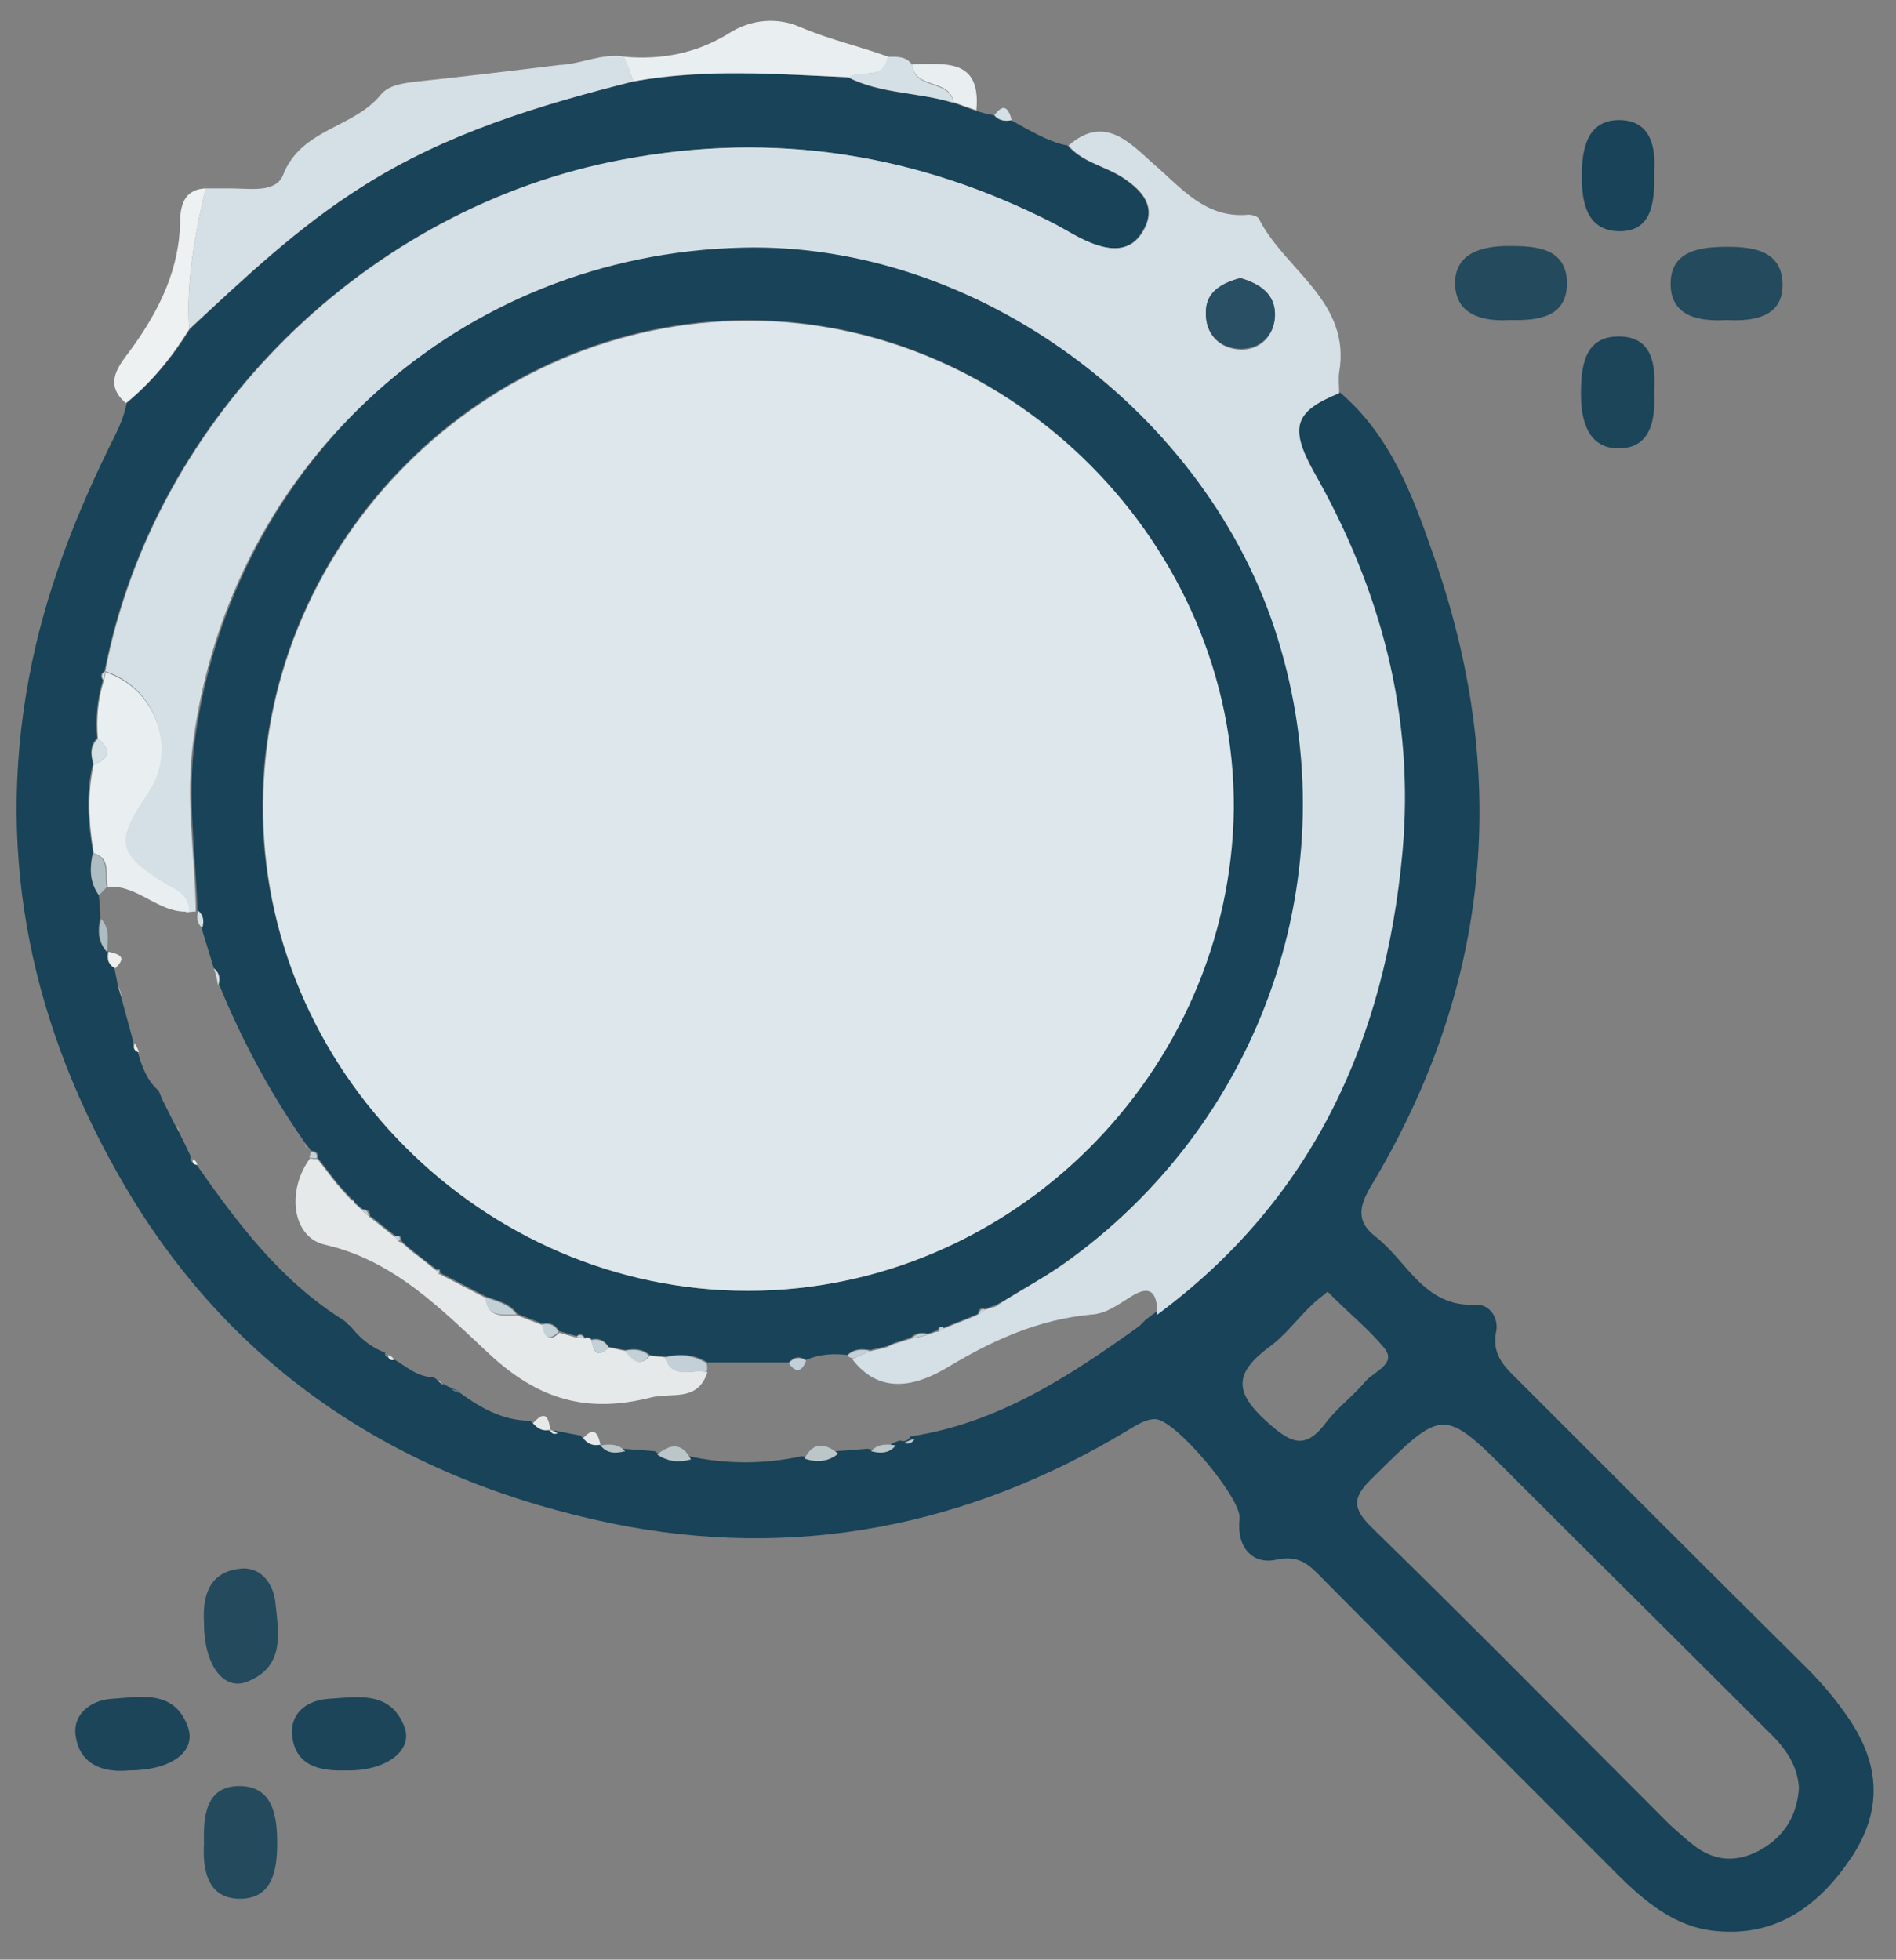 <?xml version="1.0" encoding="utf-8"?>
<!-- Generator: Adobe Illustrator 26.2.1, SVG Export Plug-In . SVG Version: 6.00 Build 0)  -->
<svg version="1.1" id="Layer_1" xmlns="http://www.w3.org/2000/svg" xmlns:xlink="http://www.w3.org/1999/xlink" x="0px" y="0px"
	 viewBox="0 0 230.5 238.2" style="enable-background:new 0 0 230.5 238.2;" xml:space="preserve">
<rect x="0" y="0" width="230.5" height="238.2" fill="#808080" stroke="none"/>
<style type="text/css">
	.st0{fill:#184358;}
	.st1{fill:#D5DFE6;}
	.st2{fill:#E9EEF0;}
	.st3{fill:#1C455A;}
	.st4{fill:#244A5E;}
	.st5{fill:#EEF1F1;}
	.st6{fill:#AEBDC2;}
	.st7{fill:#BBC6C9;}
	.st8{fill:#E5E9EA;}
	.st9{fill:#EFEFED;}
	.st10{fill:#294F64;}
	.st11{fill:#C4D0D8;}
	.st12{fill:#DEE7EC;}
</style>
<g>
	<path class="st0" d="M162.9,47.7c6.1,5.2,8.8,12.4,11.3,19.6c9.5,26.8,7.1,52.6-7.6,77c-1.4,2.4-1.7,4.2,0.6,6
		c3.9,3,5.9,8.6,12.2,8.3c1.7-0.1,2.8,1.6,2.5,3.2c-0.7,3.3,1.6,4.8,3.4,6.7c11.4,11.4,22.8,22.8,34.3,34.2c1.9,1.9,3.6,3.9,5.1,6.1
		c3.9,5.7,4.2,11.3,0.3,17.1c-4,5.9-9.2,9.6-16.6,8.8c-4.8-0.5-8.5-3.6-11.8-6.9c-11.9-11.9-23.8-23.8-35.6-35.7
		c-1.6-1.6-2.8-3.2-5.9-2.5c-2.8,0.6-4.8-1.5-4.4-5c0.3-2.4-7.9-12.2-10.3-12.1c-1.1,0-2.2,0.7-3.2,1.3
		c-19.5,11.8-40.6,15.9-62.7,11.4C49.2,180,28.6,167,15.2,144.2C4,125.1-0.6,104.6,3.5,82.5c1.9-10.3,5.7-20,10.4-29.4
		c0.7-1.4,1.2-2.6,1.5-4.1c3.1-2.6,5.6-5.6,7.7-9c6.6-6.2,13.2-12.4,20.9-17.3c10.2-6.5,21.5-9.9,33-12.8c8.7-1.5,17.4-0.9,26.1-0.5
		c4,2.1,8.6,1.8,12.8,3.1c0.9,0.3,1.9,0.7,2.8,1c0.7,0.2,1.4,0.4,2.1,0.5c0.6,0.7,1.3,0.8,2.1,0.6c2.2,1.2,4.4,2.6,6.9,3.1
		c1.8,2.1,4.6,2.5,6.8,4c2.2,1.5,4,3.4,2.4,6.2c-1.5,2.8-4,2.6-6.5,1.6c-1.5-0.6-2.9-1.5-4.4-2.3c-16.6-8.5-34-11.3-52.5-7.8
		c-31,5.8-56.9,31.2-62.9,62.2c0,0,0,0,0,0c-0.5,0.3-0.5,0.6-0.2,1.1c-0.7,2.3-0.9,4.6-0.7,7c-0.9,0.9-0.8,2-0.5,3.1
		c-0.9,3.6-0.6,7.2,0,10.8c-0.4,1.8-0.5,3.6,0.7,5.1c0.1,1,0.2,1.9,0.2,2.9c-0.4,1.5-0.3,2.8,0.7,4l0.2,0c-0.2,0.9,0,1.6,0.8,2
		c0.1,0.7,0.3,1.4,0.4,2.1c0.1,0.5,0.3,1,0.4,1.4c0.5,1.8,1,3.7,1.5,5.5c-0.2,0.6,0,1,0.5,1.1c0.5,1.8,1.1,3.6,2.6,4.9
		c0.1,0.3,0.3,0.7,0.4,1c0.5,1,1,2,1.5,3c0.2,0.3,0.3,0.6,0.5,0.9c0.5,1,1,2,1.5,3.1c-0.2,0.5,0,0.7,0.5,0.7
		c5.1,7.3,10.4,14.4,18.1,19.2c0.3,0.2,0.5,0.5,0.8,0.7c1.1,1.4,2.5,2.6,4.2,3.2c0,0.5,0.2,0.7,0.7,0.6c1.7,0.9,3.1,2.4,5.2,2.4
		c0.3,0.2,0.6,0.4,0.8,0.6c0.3,0.2,0.6,0.3,0.9,0.5c0.4,0.2,0.7,0.3,1.1,0.5c2.7,2,5.5,3.7,9,3.7c0.5,0.7,1.2,1,2.1,0.8l0,0
		c0.1,0.6,0.5,0.7,0.9,0.4c1,0.2,2,0.4,3.1,0.6c0.5,0.7,1.2,1,2.1,0.8l0,0.1c0.8,1,1.9,1,3,0.7c1.3,0.1,2.6,0.2,3.9,0.3
		c1.3,1,2.7,1,4.1,0.6c4.6,1,9.2,1,13.8,0c1.5,0.4,2.9,0.4,4.1-0.6c1.3-0.1,2.6-0.2,3.9-0.3c1.1,0.3,2.2,0.3,3-0.7
		c0.3-0.1,0.6-0.2,0.9-0.3c0.6,0.2,1,0,1.3-0.5c10.6-1.6,19.3-7.3,27.8-13.4c0.3-0.3,0.5-0.5,0.8-0.8c0.4-0.3,0.8-0.6,1.2-0.9
		c18.8-14,27.7-33.5,29.8-56.2c1.5-16.5-2.7-31.9-10.8-46.3C156.8,51.8,157.5,49.9,162.9,47.7z M218.7,217.3c-0.2-3.1-2-5.2-4.1-7.2
		c-10.2-10.2-20.5-20.4-30.7-30.6c-8.5-8.5-8.4-8.4-17,0.1c-2.5,2.4-2.6,3.7,0,6.2c12.1,11.8,24,23.9,36,35.9c1.1,1,2.2,2,3.4,2.9
		c2.6,1.8,5.3,1.7,8,0.1C217.1,223,218.5,220.5,218.7,217.3z M161.4,157c-0.7,0.6-1.4,1.1-1.9,1.6c-1.8,1.7-3.3,3.8-5.3,5.2
		c-4.1,3.1-4.2,5.4-0.2,9c3,2.7,4.7,3.5,7.3,0c1.4-1.8,3.3-3.2,4.8-5c1-1.1,3.6-2,2.3-3.8C166.5,161.6,163.8,159.5,161.4,157z"/>
	<path class="st1" d="M12.8,81.6c6-31,31.9-56.4,62.9-62.2c18.5-3.5,35.9-0.7,52.5,7.8c1.5,0.8,2.9,1.7,4.4,2.3c2.5,1,5,1.2,6.5-1.6
		c1.5-2.8-0.2-4.7-2.4-6.2c-2.2-1.5-5-1.9-6.8-4c4.3-3.8,7.4-0.4,10.2,2.1c3.5,3,6.4,6.8,11.7,6.3c0.4,0,1.2,0.2,1.3,0.6
		c3.2,6.2,11.2,10,9.7,18.6c-0.1,0.8,0,1.6,0,2.5c-5.4,2.2-6.1,4.1-3.1,9.5c8.2,14.4,12.3,29.8,10.8,46.3
		c-2.1,22.8-10.9,42.2-29.8,56.2c0-2.2-0.5-3.9-3.2-2.2c-1.6,1-3,2.1-4.9,2.2c-6.4,0.6-11.9,3.1-17.4,6.4c-3.5,2.1-8.1,3.6-11.6-1
		c0.7-0.3,1.3-0.6,2-0.9c0.7-0.2,1.4-0.3,2.1-0.5c0.3-0.1,0.6-0.3,0.9-0.4c0.6-0.2,1.3-0.4,1.9-0.6c0.7-0.2,1.4-0.3,2.1-0.5
		c0.4-0.1,0.8-0.3,1.2-0.4c0.3,0,0.5-0.1,0.7-0.3c1.4-0.6,2.8-1.1,4.2-1.7c0.3-0.2,0.6-0.4,0.8-0.6c0.4-0.1,0.8-0.3,1.2-0.4
		c0.3,0,0.6-0.2,0.8-0.4c2.5-1.6,5.1-3,7.6-4.7c24.1-17,34.9-47.6,26-76.1c-8.5-27.2-36.4-48.1-65-47.4c-34.3,0.8-62,25.8-66.6,59.7
		c-1,7.1,0.2,13.9,0.3,20.8c-0.4,0-0.8,0.1-1.2,0.1c0-1.8-1.2-2.5-2.5-3.3c-6.2-3.8-6.5-5.2-2.4-11.2C21.6,91,19,83.6,12.8,81.6z
		 M150.8,33.8c-2.3,0.6-4.2,1.7-4.2,4.2c0,2.6,1.6,4.4,4.2,4.5c2.4,0.1,4.1-1.7,4.2-4C155.1,35.7,153.2,34.5,150.8,33.8z"/>
	<path class="st1" d="M77,9.9c-11.5,2.9-22.8,6.3-33,12.8C36.2,27.6,29.7,33.8,23,40c-0.4-5.8,0.7-11.5,2-17.1c1,0,2,0,3,0
		c2.3,0,5.5,0.6,6.4-1.6c2.2-5.7,8.6-5.7,11.9-9.8c1-1.2,2.8-1.4,4.5-1.6c5.7-0.6,11.5-1.3,17.2-2c2.7-0.1,5.2-1.5,8-1
		C76.3,7.9,76.6,8.9,77,9.9z"/>
	<path class="st2" d="M77,9.9c-0.4-1-0.7-2-1.1-3c4.5,0.4,8.8-0.4,12.8-2.9c2.7-1.7,5.9-1.9,8.6-0.7c3.5,1.5,7.1,2.3,10.7,3.6
		c-0.5,3-3.3,1.5-4.8,2.5C94.4,9,85.7,8.3,77,9.9z"/>
	<path class="st3" d="M42.1,215.2c-3.2,0.1-6.2-0.5-6.6-4.3c-0.2-2.7,1.8-4.2,4.4-4.4c3.5-0.2,7.6-1.1,9.3,3.5
		C50.2,212.9,46.8,215.3,42.1,215.2z"/>
	<path class="st3" d="M201.1,47.6c0.2,3.6-0.5,7-4.5,6.9c-3.5-0.1-4.4-3.3-4.4-6.6c0-3.3,0.4-6.9,4.4-7
		C200.9,40.8,201.3,44.3,201.1,47.6z"/>
	<path class="st3" d="M15.7,215.2c-3,0.3-6-0.6-6.5-4.2c-0.4-2.6,1.8-4.3,4.3-4.5c3.5-0.2,7.6-1.2,9.3,3.3
		C24,212.9,20.8,215.2,15.7,215.2z"/>
	<path class="st4" d="M24.8,224.1c-0.1-3.3,0.2-7,4.3-7c4,0,4.6,3.5,4.6,6.9c0,3.4-0.6,6.9-4.7,6.8
		C25.3,230.7,24.6,227.4,24.8,224.1z"/>
	<path class="st4" d="M183.5,38.9c-3.2,0.2-6.6-0.6-6.6-4.5c0-3.6,3.2-4.5,6.5-4.5c3.3,0,6.9,0.2,7.1,4.3
		C190.6,38.5,187.2,39,183.5,38.9z"/>
	<path class="st4" d="M209.9,38.9c-3.3,0.2-6.8-0.4-6.8-4.4c0-4,3.5-4.5,6.9-4.5c3.2,0,6.5,0.5,6.7,4.3
		C216.9,38.4,213.5,39.1,209.9,38.9z"/>
	<path class="st4" d="M24.8,197.3c-0.2-3.1,0.5-6.1,4.2-6.6c2.7-0.4,4.3,1.8,4.5,4.3c0.4,3.6,1.1,7.6-3.4,9.4
		C27.2,205.6,24.8,202.4,24.8,197.3z"/>
	<path class="st0" d="M201.1,20.9c0.1,3.8-0.3,7.4-4.5,7.2c-3.7-0.2-4.3-3.5-4.3-6.7c0-3.4,0.7-6.9,4.7-6.8
		C200.8,14.7,201.3,18.1,201.1,20.9z"/>
	<path class="st5" d="M25,22.9c-1.3,5.6-2.4,11.3-2,17.1c-2.1,3.4-4.6,6.5-7.7,9c-2.8-2.4-0.8-4.6,0.6-6.5c3.5-4.8,6-9.9,6-15.9
		C22,24.5,22.7,23,25,22.9z"/>
	<path class="st1" d="M103.1,9.4c1.5-1,4.3,0.5,4.8-2.5c1.1,0,2.3-0.1,3,1c0.3,3.1,4.6,1.7,5,4.6C111.7,11.2,107.1,11.4,103.1,9.4z"
		/>
	<path class="st2" d="M115.9,12.4c-0.4-2.9-4.8-1.5-5-4.6c3.9,0,8.4-0.8,7.8,5.6C117.8,13.1,116.9,12.8,115.9,12.4z"/>
	<path class="st1" d="M123,14.6c-0.8,0.2-1.6,0-2.1-0.6C122,12.5,122.6,13.1,123,14.6z"/>
	<path class="st2" d="M23,110.8c-3.7,0.3-6.2-3.3-9.9-3c-0.4-1.5,0.5-3.4-1.7-4.1c-0.6-3.6-0.8-7.2,0-10.8c2-0.7,2.1-1.8,0.5-3.1
		c-0.2-2.4,0-4.7,0.7-7c0.1-0.4,0.2-0.7,0.2-1.1c0,0,0,0,0,0c6.2,2,8.8,9.4,5.2,14.7c-4.1,6-3.8,7.4,2.4,11.2
		C21.8,108.3,23,109,23,110.8z"/>
	<path class="st6" d="M11.3,103.7c2.2,0.7,1.3,2.7,1.7,4.1c-0.3,0.3-0.6,0.7-1,1C10.9,107.2,10.9,105.5,11.3,103.7z"/>
	<path class="st7" d="M97.8,177.3c1.1-2.1,2.5-1.9,4.1-0.6C100.7,177.7,99.3,177.8,97.8,177.3z"/>
	<path class="st7" d="M79.9,176.8c1.6-1.3,3-1.5,4.1,0.6C82.6,177.8,81.2,177.7,79.9,176.8z"/>
	<path class="st1" d="M11.9,89.8c1.6,1.3,1.5,2.4-0.5,3.1C11,91.7,11,90.7,11.9,89.8z"/>
	<path class="st8" d="M70.9,174.8c1.4-1.5,1.8-0.5,2.1,0.8C72.1,175.8,71.4,175.5,70.9,174.8z"/>
	<path class="st6" d="M12.3,111.7c1.1,1.2,0.8,2.6,0.7,4C12,114.6,11.9,113.2,12.3,111.7z"/>
	<path class="st9" d="M13.2,115.7c1.3,0.3,2.3,0.6,0.8,2C13.2,117.3,13,116.6,13.2,115.7z"/>
	<path class="st8" d="M64.8,173c1.5-1.7,1.9-0.7,2.1,0.8C66,174,65.4,173.7,64.8,173z"/>
	<path class="st7" d="M73,175.7c1.1-0.2,2.2-0.2,3,0.7C74.8,176.7,73.8,176.7,73,175.7z"/>
	<path class="st7" d="M105.9,176.4c0.8-0.9,1.9-0.9,3-0.7C108.1,176.7,107,176.7,105.9,176.4z"/>
	<path class="st9" d="M21.5,136.9c0.2,0.3,0.3,0.6,0.5,0.9C21.8,137.5,21.6,137.2,21.5,136.9z"/>
	<path class="st1" d="M138.9,161.5c0.3-0.3,0.5-0.5,0.8-0.8C139.4,161,139.2,161.2,138.9,161.5z"/>
	<path class="st8" d="M47.2,164.7c0.3,0.1,0.6,0.3,0.7,0.6C47.4,165.4,47.2,165.2,47.2,164.7z"/>
	<path class="st8" d="M42.1,160.7c0.3,0.2,0.5,0.5,0.8,0.7C42.7,161.2,42.4,161,42.1,160.7z"/>
	<path class="st1" d="M12.8,81.6c-0.1,0.4-0.2,0.7-0.2,1.1C12.3,82.3,12.3,81.9,12.8,81.6z"/>
	<path class="st8" d="M53.1,167.7c0.3,0.2,0.6,0.4,0.8,0.6C53.6,168.2,53.3,167.9,53.1,167.7z"/>
	<path class="st8" d="M54.8,168.8c0.4,0.2,0.7,0.3,1.1,0.5C55.5,169.2,55.1,169,54.8,168.8z"/>
	<path class="st8" d="M66.9,173.8c0.3,0.1,0.6,0.3,0.9,0.4C67.4,174.4,67,174.3,66.9,173.8z"/>
	<path class="st7" d="M109.9,175.4c0.4-0.2,0.8-0.4,1.3-0.5C110.9,175.4,110.5,175.6,109.9,175.4z"/>
	<path class="st9" d="M14.4,119.9c0.1,0.5,0.3,1,0.4,1.4C14.7,120.8,14.6,120.4,14.4,119.9z"/>
	<path class="st9" d="M16.4,126.8c0.2,0.4,0.4,0.8,0.5,1.1C16.3,127.8,16.2,127.4,16.4,126.8z"/>
	<path class="st9" d="M19.5,132.9c0.1,0.3,0.3,0.7,0.4,1C19.8,133.6,19.6,133.2,19.5,132.9z"/>
	<path class="st9" d="M23.5,140.9c0.3,0.2,0.4,0.4,0.5,0.7C23.5,141.6,23.3,141.3,23.5,140.9z"/>
	<path class="st0" d="M26,117.7c-0.5-1.6-1-3.3-1.5-4.9c0.2-0.8,0.2-1.5-0.5-2.1c0,0,0,0,0,0c-0.2-6.9-1.3-13.8-0.3-20.8
		C28.4,55.9,56,30.9,90.3,30.1c28.6-0.7,56.6,20.2,65,47.4c8.9,28.5-1.9,59.1-26,76.1c-2.4,1.7-5,3.1-7.6,4.7
		c-0.3,0.1-0.5,0.3-0.8,0.4c-0.4,0.1-0.8,0.3-1.2,0.4c-0.5-0.2-0.8,0.1-0.8,0.6c-1.4,0.6-2.8,1.1-4.2,1.7c-0.5-0.3-0.6-0.1-0.7,0.3
		c-0.4,0.1-0.8,0.3-1.2,0.4c-0.8-0.2-1.5-0.1-2.1,0.5c-0.6,0.2-1.3,0.4-1.9,0.6c-0.3,0.1-0.6,0.3-0.9,0.4c-0.7,0.2-1.4,0.3-2.1,0.5
		c-1-0.2-2-0.2-2.8,0.6c-1.7-0.2-3.4-0.1-5,0.6c-0.8-0.5-1.5-0.4-2.1,0.3c-3.3,0-6.6,0-9.9,0c-1.6-1-3.3-1.1-5.1-0.7
		c-0.6-0.1-1.3-0.1-1.9-0.2c-0.9-0.8-1.9-0.8-3-0.6c-0.7-0.1-1.3-0.3-2-0.4c-0.5-0.8-1.2-1.1-2.1-0.9c-0.2-0.3-0.5-0.3-0.8-0.2
		c-0.2-0.4-0.6-0.6-1-0.2c-0.7-0.2-1.4-0.4-2.1-0.6c-0.5-0.8-1.1-1.1-2-0.9c-1-0.4-2.1-0.8-3.1-1.2c-0.9-1.3-2.4-1.6-3.8-2.1
		c-1.9-1-3.7-1.9-5.6-2.9l0-0.4l-0.4,0c-1.1-0.8-2.2-1.7-3.2-2.5c-0.3-0.2-0.6-0.5-0.8-0.7l-0.3-0.3c0-0.5-0.1-0.7-0.6-0.5
		c-1.1-0.8-2.1-1.7-3.2-2.5c0-0.6-0.3-0.8-0.9-0.8l-0.2-0.2c-0.3-0.2-0.5-0.4-0.8-0.7l-0.1-0.3l-0.3-0.1c-0.2-0.3-0.5-0.5-0.7-0.8
		l-0.2-0.2c-0.3-0.3-0.5-0.6-0.8-0.9c-0.8-1-1.6-2.1-2.4-3.1c0.1-0.5-0.1-0.8-0.7-0.8c0,0-0.2-0.2-0.2-0.2c-0.2-0.3-0.5-0.6-0.7-0.9
		c-4.2-6-7.6-12.4-10.4-19.2C26.8,118.9,26.7,118.2,26,117.7z M90.9,156.9c32.1,0,58.7-26.5,59-58.7c0.2-32.1-26.8-59.3-59-59.3
		c-32,0-58.7,26.6-59,58.7C31.7,129.9,58.6,156.9,90.9,156.9z"/>
	<path class="st10" d="M150.8,33.8c2.4,0.7,4.3,2,4.2,4.6c-0.1,2.3-1.7,4-4.2,4c-2.6-0.1-4.3-1.8-4.2-4.5
		C146.6,35.5,148.5,34.4,150.8,33.8z"/>
	<path class="st11" d="M103,164.8c0.8-0.8,1.8-0.8,2.8-0.6c-0.7,0.3-1.3,0.6-2,0.9C103.5,165.1,103.3,165,103,164.8z"/>
	<path class="st11" d="M110.8,162.7c0.6-0.6,1.3-0.7,2.1-0.5C112.1,162.4,111.5,162.5,110.8,162.7z"/>
	<path class="st11" d="M107.9,163.8c0.3-0.1,0.6-0.3,0.9-0.4C108.5,163.5,108.2,163.6,107.9,163.8z"/>
	<path class="st11" d="M114.1,161.8c0.1-0.5,0.3-0.7,0.7-0.3C114.6,161.7,114.4,161.8,114.1,161.8z"/>
	<path class="st11" d="M119,159.8c0.1-0.5,0.3-0.8,0.8-0.6C119.6,159.4,119.3,159.6,119,159.8z"/>
	<path class="st11" d="M121,158.8c0.3-0.1,0.5-0.3,0.8-0.4C121.6,158.6,121.4,158.8,121,158.8z"/>
	<path class="st8" d="M71.1,162.7c0.3-0.1,0.6-0.1,0.8,0.2c0.3,1.3,0.6,2.3,2.1,0.9c0.7,0.1,1.3,0.3,2,0.4c0.9,0.8,1.6,2.2,3,0.6
		c0.6,0.1,1.3,0.1,1.9,0.2c0.9,2.8,3.3,1.3,5.1,1.8c-1.2,3.7-4.4,2.4-7,3.1c-7.6,1.9-13.5,0.3-19.6-5.4
		c-5.7-5.3-11.5-11.3-19.9-13.2c-4-0.9-4.7-6.6-1.8-10.5c0.3,0.1,0.6,0.1,0.9,0.1c0.8,1,1.6,2.1,2.4,3.1c0.3,0.3,0.5,0.6,0.8,0.9
		c0,0,0.2,0.2,0.2,0.2c0.2,0.3,0.5,0.5,0.7,0.8l0.3,0.1c0,0,0.1,0.3,0.1,0.3c0.3,0.2,0.5,0.4,0.8,0.7c0,0,0.2,0.2,0.2,0.2
		c0.3,0.3,0.6,0.5,0.9,0.8c1.1,0.8,2.1,1.7,3.2,2.5c0.1,0.3,0.3,0.5,0.6,0.5c0,0,0.3,0.3,0.3,0.3c0.3,0.2,0.6,0.5,0.8,0.7
		c1.1,0.8,2.2,1.7,3.2,2.5c0,0.2,0.2,0.4,0.4,0.4c1.9,1,3.7,1.9,5.6,2.9c0.2,2.6,2.2,2,3.8,2.1c1,0.4,2.1,0.8,3.1,1.2
		c0.3,1.2,0.7,2.2,2,0.9c0.7,0.2,1.4,0.4,2.1,0.6C70.4,162.6,70.7,162.6,71.1,162.7z"/>
	<path class="st11" d="M85.9,166.8c-1.7-0.5-4.1,1.1-5.1-1.8c1.8-0.4,3.5-0.3,5.1,0.7C86,166.1,86,166.4,85.9,166.8z"/>
	<path class="st11" d="M95.9,165.7c0.6-0.7,1.4-0.8,2.1-0.3C97.5,166.7,96.8,167,95.9,165.7z"/>
	<path class="st1" d="M24.1,110.7c0.7,0.6,0.7,1.3,0.5,2.1C23.9,112.2,23.9,111.5,24.1,110.7z"/>
	<path class="st1" d="M26,117.7c0.7,0.6,0.8,1.3,0.5,2.1C26.4,119,26.2,118.3,26,117.7z"/>
	<path class="st11" d="M36.9,139c0.2,0.3,0.5,0.6,0.7,0.9C37.4,139.6,37.2,139.3,36.9,139z"/>
	<path class="st11" d="M38.5,140.8c-0.3,0-0.6,0-0.9-0.1c0.1-0.2,0.1-0.4,0.2-0.7C38.4,140,38.6,140.3,38.5,140.8z"/>
	<path class="st12" d="M90.9,156.9c-32.3,0-59.2-27-58.9-59.2c0.2-32.1,27-58.7,59-58.7c32.1,0,59.2,27.2,59,59.3
		C149.6,130.4,123,156.9,90.9,156.9z"/>
	<path class="st11" d="M62.8,159.8c-1.6-0.1-3.6,0.5-3.8-2.1C60.4,158.2,61.9,158.5,62.8,159.8z"/>
	<path class="st11" d="M78.9,164.8c-1.3,1.6-2.1,0.3-3-0.6C77,164,78.1,164,78.9,164.8z"/>
	<path class="st11" d="M67.9,161.9c-1.4,1.3-1.8,0.4-2-0.9C66.8,160.8,67.5,161.1,67.9,161.9z"/>
	<path class="st11" d="M74,163.8c-1.4,1.4-1.8,0.4-2.1-0.9C72.8,162.7,73.5,163,74,163.8z"/>
	<path class="st11" d="M53.4,154.8c-0.2,0-0.4-0.2-0.4-0.4c0,0,0.4,0,0.4,0L53.4,154.8z"/>
	<path class="st11" d="M48.6,150.8c-0.3,0-0.5-0.2-0.6-0.5C48.5,150.1,48.7,150.4,48.6,150.8z"/>
	<path class="st11" d="M43.7,146.8c-0.3-0.2-0.5-0.4-0.8-0.7C43.2,146.4,43.4,146.6,43.7,146.8z"/>
	<path class="st11" d="M71.1,162.7c-0.3-0.1-0.7-0.1-1-0.2C70.5,162.1,70.8,162.3,71.1,162.7z"/>
	<path class="st11" d="M41.7,144.8c-0.3-0.3-0.5-0.6-0.8-0.9C41.2,144.2,41.5,144.5,41.7,144.8z"/>
	<path class="st11" d="M49.7,151.8c-0.3-0.2-0.6-0.5-0.8-0.7C49.2,151.3,49.5,151.6,49.7,151.8z"/>
	<path class="st11" d="M44.8,147.8c-0.3-0.3-0.6-0.5-0.9-0.8C44.5,147,44.8,147.3,44.8,147.8z"/>
	<path class="st11" d="M42.6,145.8c-0.2-0.3-0.5-0.5-0.7-0.8C42.1,145.3,42.4,145.6,42.6,145.8z"/>
</g>
</svg>
